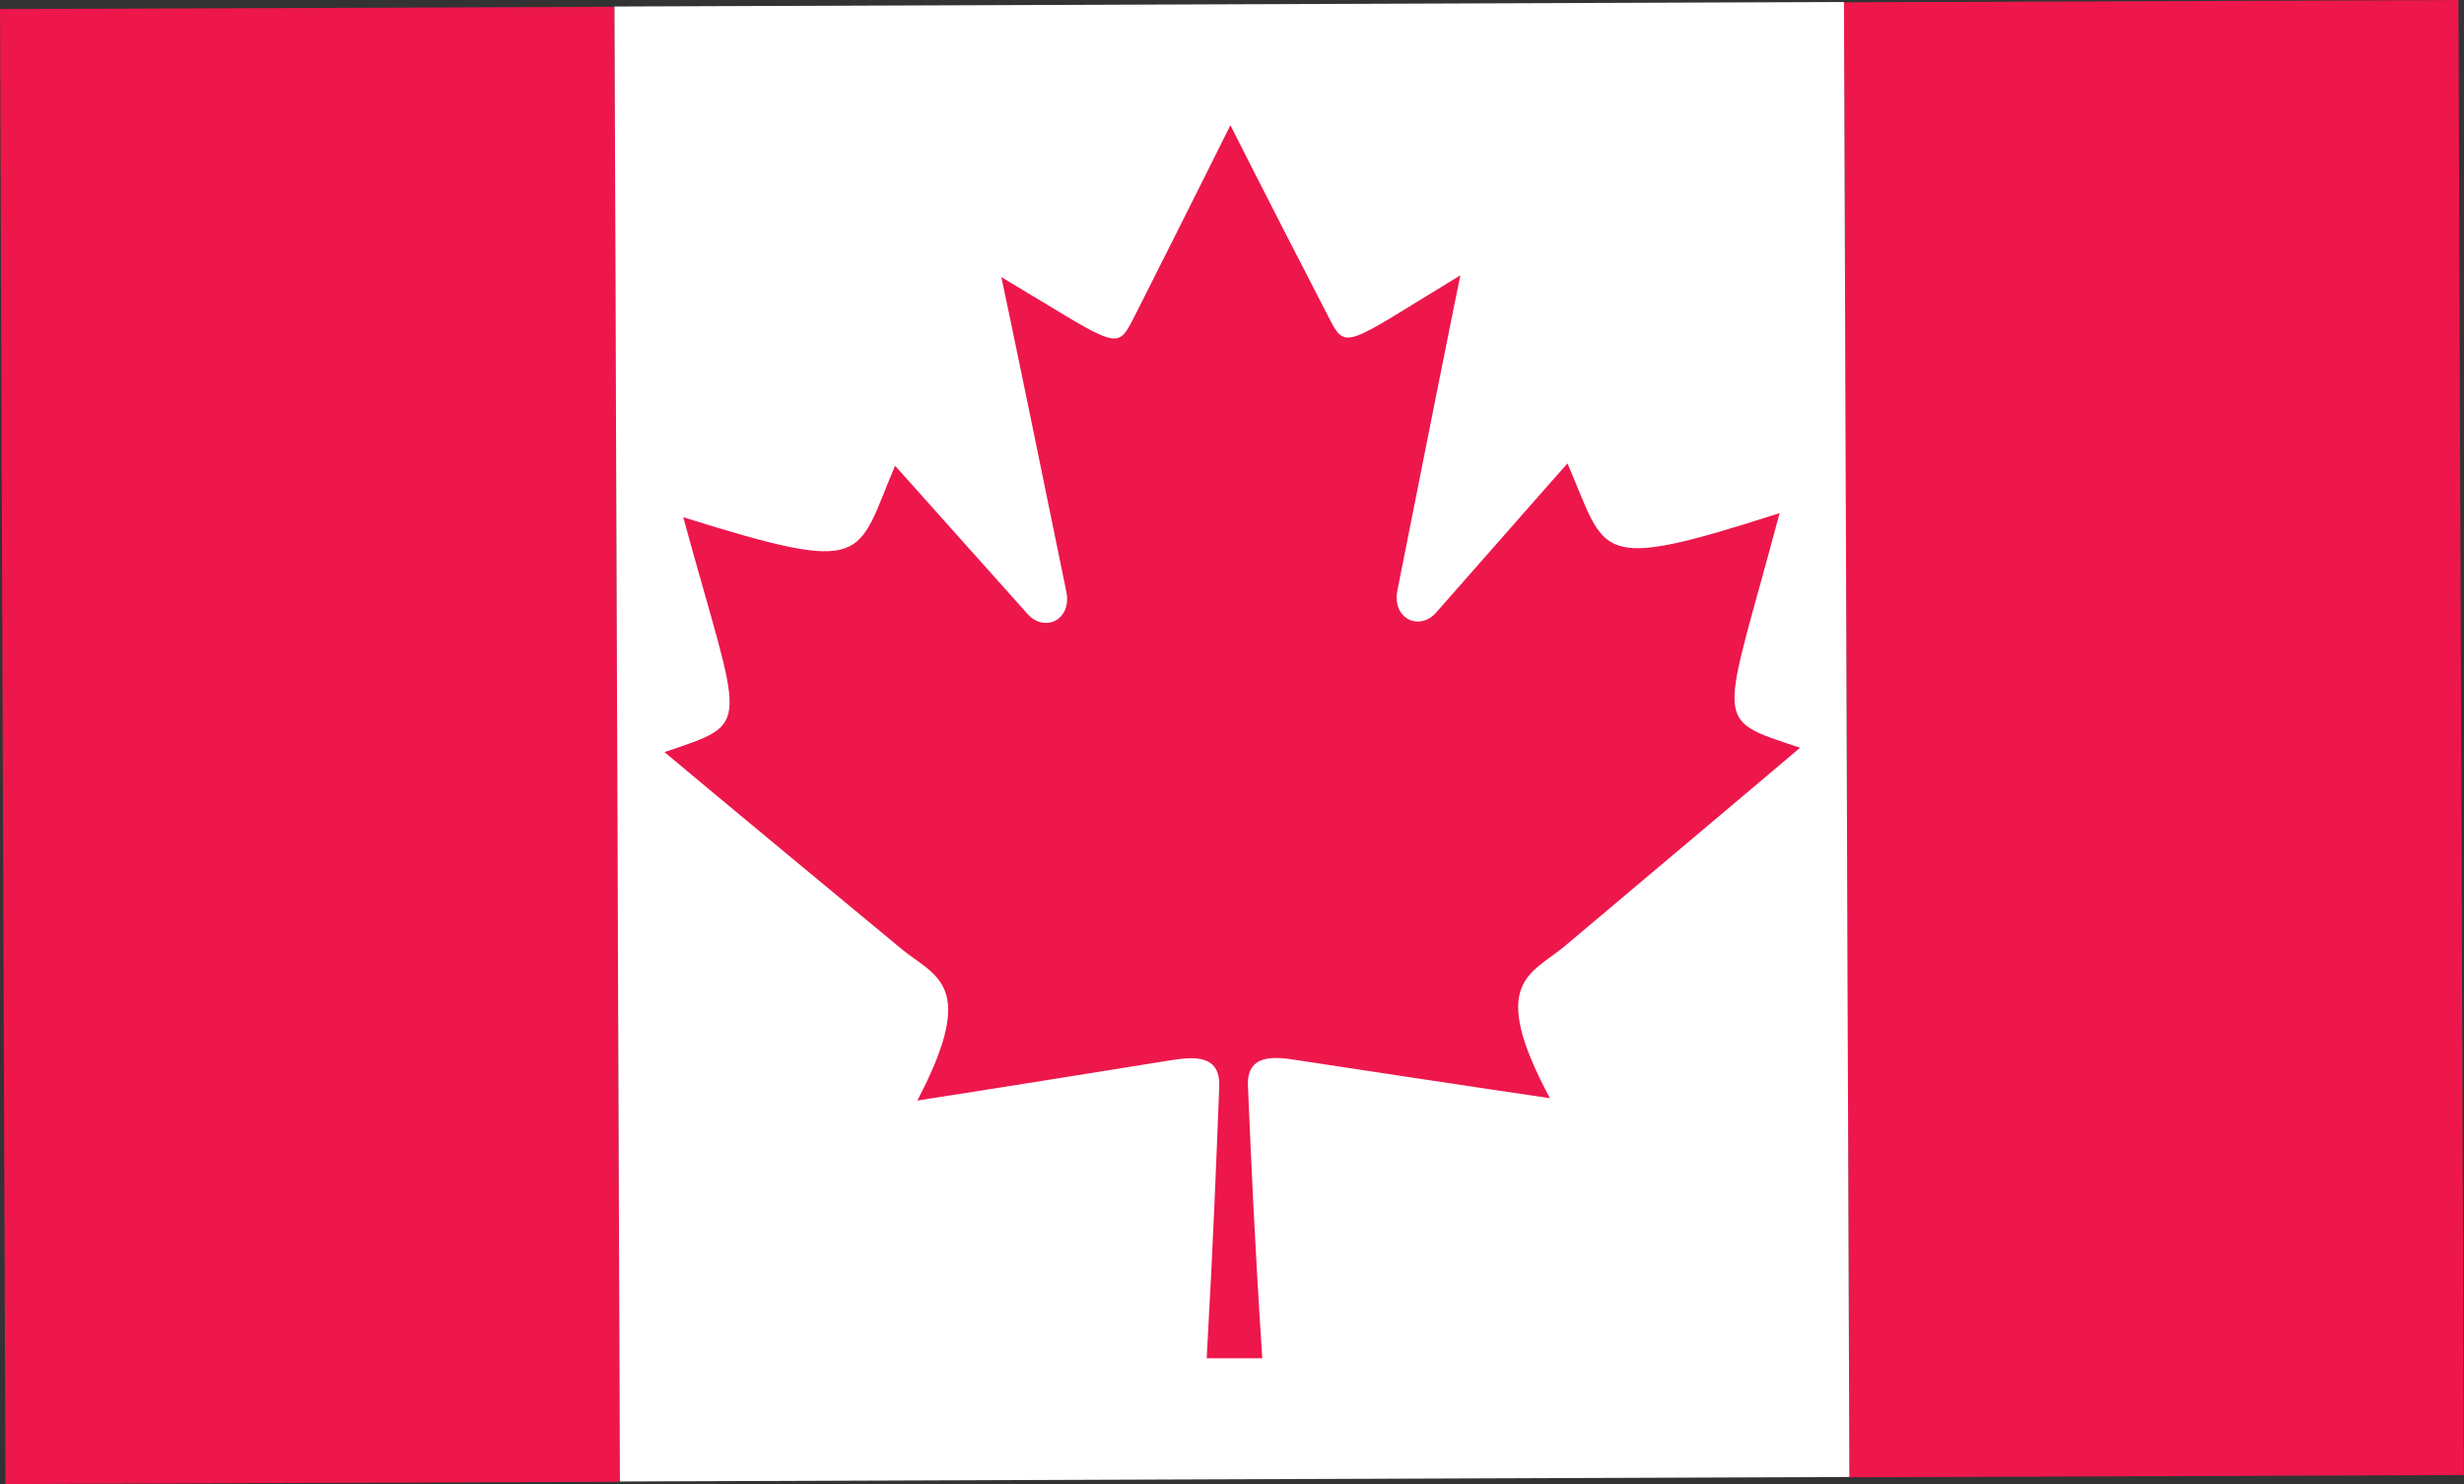 <?xml version="1.0" encoding="UTF-8"?><svg id="Layer_2" xmlns="http://www.w3.org/2000/svg" viewBox="0 0 84.21 50.73"><rect x="0" y="0" width="84.21" height="50.73" fill="#333333" stroke="none"/><defs><style>.cls-1{fill:#ed174c;}.cls-2{fill:#fff;}</style></defs><g id="DESIGN"><g><g><rect class="cls-1" x="63.11" y=".04" width="21" height="50.42" transform="translate(-.09 .27) rotate(-.21)"/><rect class="cls-1" x=".09" y=".27" width="21" height="50.42" transform="translate(-.09 .04) rotate(-.21)"/></g><rect class="cls-2" x="21.09" y=".15" width="42.02" height="50.42" transform="translate(-.09 .15) rotate(-.21)"/><path class="cls-1" d="M43.14,46.43c-.27-4.1-.38-6.75-.49-9.31-.05-1.1,.91-1,1.62-.89,5.9,.9,8.7,1.31,8.7,1.31-2.14-3.99-.65-4.23,.51-5.2,6.63-5.58,8.04-6.78,8.04-6.78-3.08-1.03-2.66-.64-.7-8.02-6.41,2.06-5.88,1.45-7.25-1.7,0,0-.5,.56-4.49,5.1-.56,.64-1.52,.22-1.32-.77,2.05-10.33,2.15-10.76,2.15-10.76-4.06,2.47-3.9,2.61-4.55,1.34-2.24-4.34-3.31-6.47-3.31-6.47,0,0-1.06,2.14-3.26,6.5-.65,1.27-.49,1.13-4.57-1.31,0,0,.11,.43,2.22,10.74,.21,.99-.75,1.42-1.32,.78-4.03-4.51-4.53-5.07-4.53-5.07-1.35,3.17-.82,3.77-7.24,1.76,2.01,7.36,2.43,6.98-.64,8.03,0,0,1.41,1.19,8.09,6.72,1.16,.96,2.65,1.19,.55,5.19,0,0,2.79-.43,8.68-1.38,.72-.11,1.67-.22,1.64,.88-.1,2.56-.2,5.21-.43,9.31h1.91Z"/></g></g></svg>